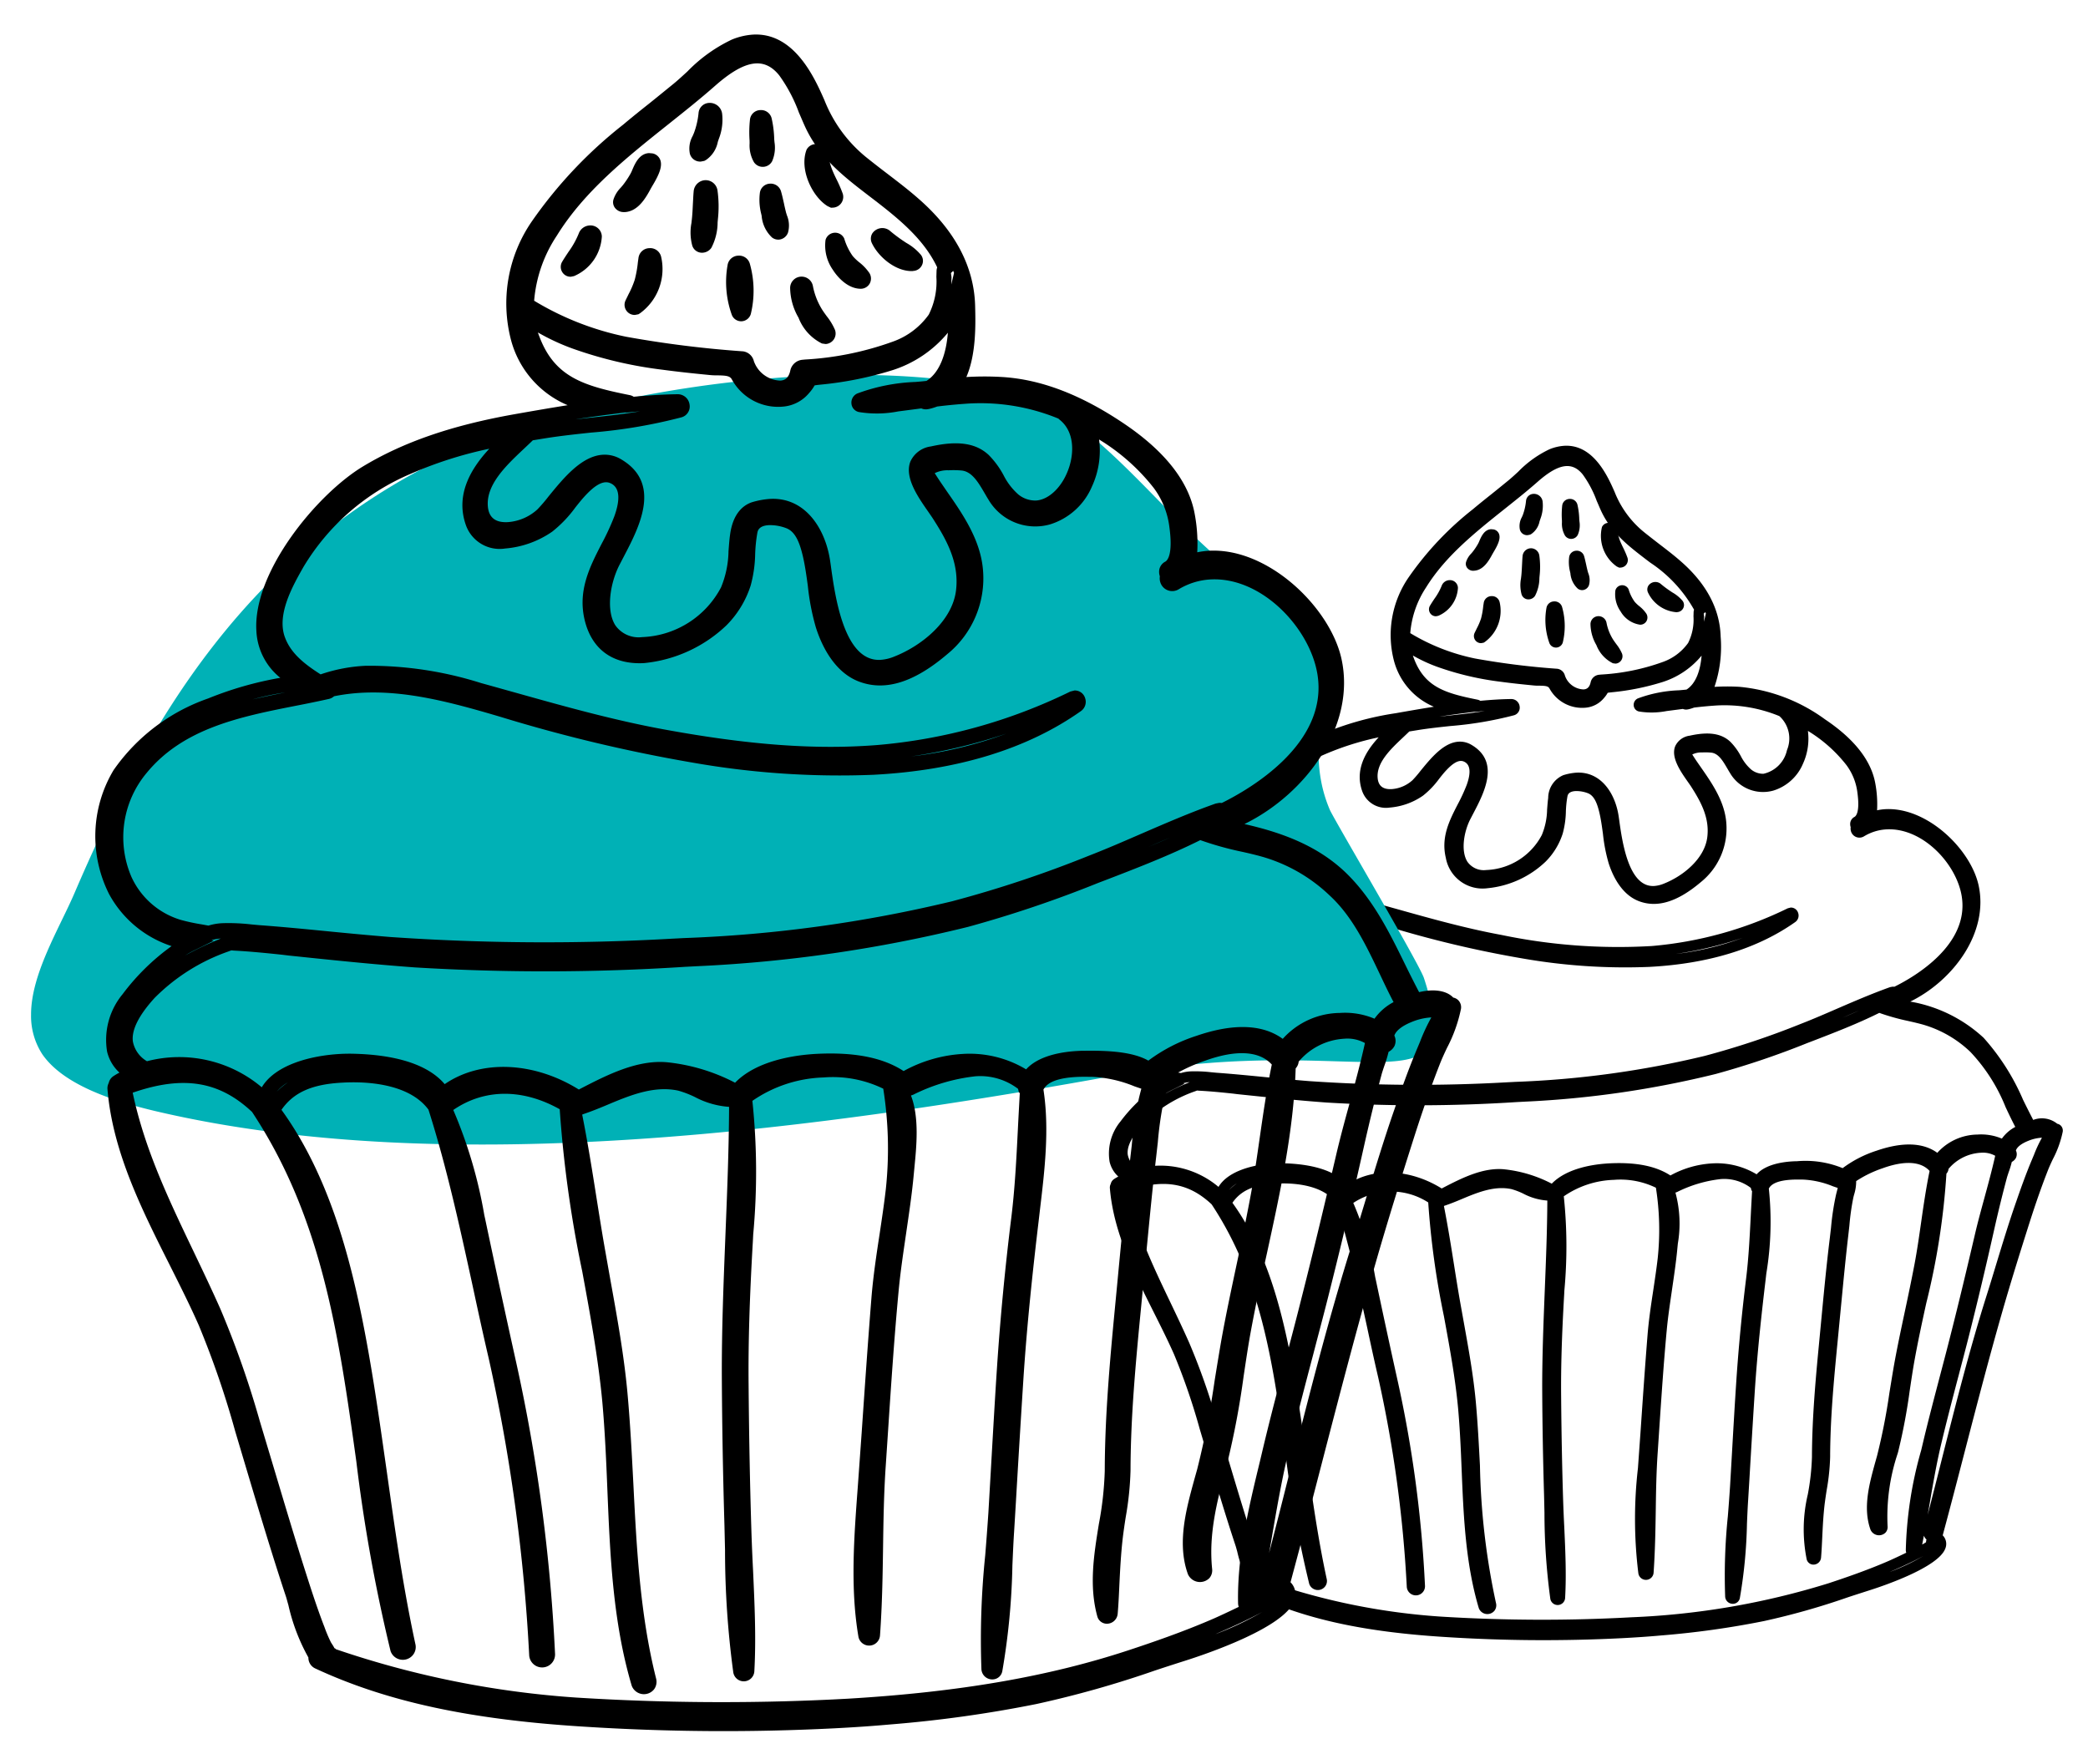 <?xml version="1.0" encoding="UTF-8"?> <svg xmlns="http://www.w3.org/2000/svg" width="221.449" height="187.046" viewBox="0 0 221.449 187.046"><g id="Group_1781" data-name="Group 1781" transform="translate(-1.907 0)" style="mix-blend-mode: overlay;isolation: isolate"><g id="Group_1739" data-name="Group 1739" transform="matrix(0.999, -0.052, 0.052, 0.999, 115.661, 49.992)"><g id="Group_1719" data-name="Group 1719" transform="translate(0 0)"><g id="Group_1718" data-name="Group 1718" transform="translate(0 0)"><g id="Group_1705" data-name="Group 1705"><path id="Path_3583" data-name="Path 3583" d="M51.73,126.561A163.446,163.446,0,0,1,33,125.46c-8.5-.975-14.594-2.64-19.766-5.378a.874.874,0,0,1-.465-.841,14.475,14.475,0,0,1-1.289-3.982c-.063-.268-.107-.492-.143-.617-.868-3.159-1.655-6.389-2.416-9.521L8.189,102.1A67.564,67.564,0,0,0,5.88,94.044c-.573-1.5-1.226-2.989-1.915-4.563C2.086,85.194.144,80.774,0,76.112a.839.839,0,0,1,.116-.465.824.824,0,0,1,.376-.492,4.589,4.589,0,0,1,.465-.242,3.083,3.083,0,0,1-.841-1.62A5.349,5.349,0,0,1,1.5,69.079a16.845,16.845,0,0,1,3.839-3.391A8.189,8.189,0,0,1,.878,61.571a9.6,9.6,0,0,1,.814-9.225,14.325,14.325,0,0,1,7.319-4.975,26.213,26.213,0,0,1,5.467-1.262,4.758,4.758,0,0,1-1.6-3.588c-.045-4.4,5.047-9.95,8.572-11.838a32.261,32.261,0,0,1,11.445-3.3c1.369-.17,2.711-.331,4.062-.474a7.314,7.314,0,0,1-3.973-5.091,10.787,10.787,0,0,1,2.031-8.769A33.435,33.435,0,0,1,42.182,6.21c.662-.5,1.333-.984,2.013-1.467.635-.456,1.271-.922,1.906-1.387.349-.259.707-.555,1.074-.859A11.429,11.429,0,0,1,50.62.286,5.01,5.01,0,0,1,52.222,0c3.087,0,4.42,3.49,5.056,5.163a10.393,10.393,0,0,0,3.007,4.519c.465.412.931.814,1.4,1.217.743.635,1.485,1.262,2.183,1.942,2.613,2.514,3.91,5.288,3.839,8.223a13.273,13.273,0,0,1-.931,5.288,22.4,22.4,0,0,1,2.649.134A18.238,18.238,0,0,1,78.3,30.4c2.98,2.228,4.644,4.59,4.966,7.015a12,12,0,0,1,.045,2.9,5.937,5.937,0,0,1,.895-.072c4.411,0,8.76,4.662,9.431,8.519.877,5.091-3.186,9.995-7.865,11.99a15.243,15.243,0,0,1,7.561,4.232,24.022,24.022,0,0,1,3.839,6.783c.313.734.635,1.467.966,2.192a2.584,2.584,0,0,1,2.523.537.716.716,0,0,1,.394.251.753.753,0,0,1,.143.617,11.036,11.036,0,0,1-1.2,2.863c-.224.412-.438.823-.626,1.244-.725,1.6-1.432,3.329-2.165,5.27-1.065,2.828-2.291,6.12-3.418,9.4-1.629,4.742-3.168,9.6-4.653,14.308-.94,2.98-1.879,5.95-2.845,8.912l-.027.081a1.112,1.112,0,0,1,.152.206,1.291,1.291,0,0,1,.054,1.2c-.832,1.942-6.666,3.6-8.429,4.053-.752.2-1.494.394-2.237.6a76.921,76.921,0,0,1-8.939,2.031,93.413,93.413,0,0,1-10.988.957C54.495,126.543,53.117,126.561,51.73,126.561Zm-36.875-7.83a70.069,70.069,0,0,0,17.735,4.537A173.077,173.077,0,0,0,51.739,124.4H52.83A81.37,81.37,0,0,0,73.9,121.89c1.772-.483,4.089-1.145,6.317-1.969.421-.152,1.262-.492,2.094-.841a.828.828,0,0,1-.036-.259,41.908,41.908,0,0,1,2.183-10.514l.251-.859c.689-2.353,1.441-4.689,2.183-7.024.438-1.369.877-2.738,1.3-4.116,1.119-3.6,2.156-7.141,3.114-10.451.367-1.28.787-2.559,1.208-3.83.483-1.467.984-2.989,1.4-4.483a2.7,2.7,0,0,0-1.521-.4,4.8,4.8,0,0,0-3.49,1.53.869.869,0,0,1-.251.492A76.585,76.585,0,0,1,85.8,92.782c-.519,1.888-1.047,3.839-1.5,5.745-.268,1.119-.492,2.246-.725,3.382a61.829,61.829,0,0,1-1.557,6.407l-.072.215a21.072,21.072,0,0,0-1.467,7.633.883.883,0,0,1-.242.662.984.984,0,0,1-1.584-.376c-.716-2.371.134-4.895.877-7.132l.224-.662A65.081,65.081,0,0,0,81.4,102.1c.206-.949.412-1.906.626-2.854.447-1.924.957-3.821,1.467-5.727.438-1.629.868-3.257,1.271-4.9.358-1.459.653-2.971.94-4.429.349-1.781.716-3.615,1.181-5.4-.877-1.083-2.631-1.253-4.957-.546a12.365,12.365,0,0,0-2.291.895c-.2.107-.394.206-.582.322a4.693,4.693,0,0,1-.3,1.432c-.045.143-.089.277-.116.394a25.582,25.582,0,0,0-.546,2.837l-.17,1.029c-.447,2.622-.832,5.261-1.226,7.892L76.212,96.3c-.653,4.34-1.217,8.25-1.432,12.205a23.384,23.384,0,0,1-.537,3.445q-.161.752-.3,1.5c-.2,1.154-.322,2.335-.438,3.49-.072.725-.143,1.459-.242,2.183a.811.811,0,0,1-.805.707.737.737,0,0,1-.725-.591,16.06,16.06,0,0,1,.474-6.872,25.173,25.173,0,0,0,.644-3.919c.2-3.6.653-7.114,1.271-11.283l.385-2.595c.447-3.024.9-6.147,1.441-9.208.063-.367.125-.743.188-1.118a27.805,27.805,0,0,1,.716-3.472c.072-.233.143-.465.215-.689-.17-.072-.34-.134-.51-.206a9.493,9.493,0,0,0-3.087-.868c-.331-.018-.752-.054-1.19-.054-1.36,0-2.2.268-2.514.814a33.433,33.433,0,0,1-.734,8.984l-.125.743c-.6,3.481-1.271,7.6-1.754,11.731q-.537,4.617-1.047,9.234l-.242,2.139c-.1.832-.179,1.682-.259,2.523a51.943,51.943,0,0,1-1.163,7.838.748.748,0,0,1-.734.573.808.808,0,0,1-.814-.8,61.545,61.545,0,0,1,.725-8.483q.215-1.6.4-3.168l.367-3.329c.277-2.523.555-5.082.85-7.561.412-3.508.975-7.337,1.637-11.069.367-2.094.591-4.232.823-6.505.089-.886.188-1.79.286-2.72h-.063l-.054-.3a4.658,4.658,0,0,0-3.141-1.1,13.763,13.763,0,0,0-4.707,1.136l-.161.045h0a12.546,12.546,0,0,1-.027,5.414l-.072.474c-.215,1.485-.519,2.962-.805,4.4-.277,1.4-.573,2.828-.778,4.25-.492,3.356-.9,6.792-1.3,10.12l-.331,2.783c-.251,2.049-.394,4.152-.528,6.192-.143,2.121-.3,4.322-.564,6.469a.813.813,0,0,1-1.62-.009,47.021,47.021,0,0,1,.537-11.131l.5-4.036c.4-3.32.805-6.648,1.244-9.959.215-1.62.546-3.239.868-4.8.224-1.1.447-2.192.635-3.3a28.609,28.609,0,0,0,.2-7.49,8.6,8.6,0,0,0-4.4-1.065,9.865,9.865,0,0,0-5.4,1.467,50.706,50.706,0,0,1-.456,9.959l-.045.438c-.474,4.3-.752,7.642-.886,10.836-.17,3.892-.286,7.472-.358,10.935-.018.948-.027,1.906-.027,2.863-.018,2.461-.027,5-.3,7.49a.791.791,0,0,1-1.575,0,67.766,67.766,0,0,1-.143-9.136l.054-1.879c.089-3.919.215-7.507.376-10.961.17-3.6.51-7.23.832-10.747.286-3.1.582-6.282.761-9.44a6.4,6.4,0,0,1-2.514-.868,7.565,7.565,0,0,0-1.208-.537c-1.682-.456-3.4.081-5.163.716-.662.242-1.351.483-2.058.68a.046.046,0,0,1-.036.018c.3,2.085.528,4.2.743,6.246.134,1.271.268,2.541.421,3.8.1.8.2,1.584.3,2.38.349,2.756.716,5.61.832,8.438.089,2.273.089,4.581.089,6.818a75.249,75.249,0,0,0,.94,14.639.946.946,0,0,1-.2.8.972.972,0,0,1-1.646-.349c-1.163-4.814-1.11-9.843-1.056-14.693.027-2.165.045-4.4-.036-6.577-.134-3.275-.573-6.613-.993-9.834A88.464,88.464,0,0,1,33.628,79.36,7.257,7.257,0,0,0,25.691,79,34.613,34.613,0,0,1,27.6,86.957l.054.322q.832,5.3,1.718,10.586a128.887,128.887,0,0,1,1.8,22.093.967.967,0,0,1-1.933,0,133.291,133.291,0,0,0-1.861-22.281c-.322-1.8-.617-3.6-.9-5.387-.725-4.411-1.467-8.975-2.622-13.4l-.018-.036c-1.271-1.888-4.125-2.264-5.709-2.318-.206-.009-.4-.009-.6-.009-2.255,0-3.669.537-4.635,1.79,3.579,5.521,4.823,12.509,5.575,18.639.358,2.926.617,5.906.877,8.787.376,4.25.761,8.635,1.459,12.921a.952.952,0,0,1-.224.8.969.969,0,0,1-1.655-.376A122.043,122.043,0,0,1,17.1,104.817c-.814-9.386-1.584-18.245-6.416-26.45-2.282-2.38-4.921-3.024-8.823-1.9.671,4.259,2.273,8.107,3.964,12.169.591,1.423,1.181,2.845,1.736,4.3a71.021,71.021,0,0,1,2.505,8.51l.814,3.338c.617,2.532,1.226,5.056,1.879,7.579.4,1.539.8,3.042,1.262,4.483l.063.188a10.6,10.6,0,0,0,.421,1.163c.027.054.063.107.089.161a2.237,2.237,0,0,1,.152.3C14.792,118.651,14.828,118.7,14.855,118.732Zm69.213.805c-1.271.617-2.962,1.253-3.445,1.423a2.526,2.526,0,0,1-.277.1A22.74,22.74,0,0,0,84.068,119.537Zm.206-2.165c-.081.313-.152.626-.233.931.17-.081.313-.161.421-.224a1.023,1.023,0,0,1,.063-.286l-.027-.027A.907.907,0,0,1,84.274,117.371ZM95.638,78.286a9.7,9.7,0,0,1-.367,1.02c-.081.2-.152.385-.215.555-.537,1.655-1.074,3.418-1.629,5.4C92.273,89.4,91.208,93,90.2,96.272c-.438,1.432-.9,2.854-1.351,4.277-.778,2.425-1.575,4.939-2.3,7.418-.573,1.978-1.038,4.027-1.485,6.013-.089.4-.179.805-.277,1.208q.926-2.939,1.825-5.879c1.736-5.61,3.526-11.418,5.619-17.01.421-1.118.823-2.237,1.226-3.356.761-2.094,1.539-4.25,2.4-6.353.555-1.369,1.208-2.953,1.951-4.483l.215-.447a14.146,14.146,0,0,1,.94-1.772h-.009a4.421,4.421,0,0,0-1.36.224c-.814.268-1.3.6-1.459.984a.919.919,0,0,1-.027.77A1.015,1.015,0,0,1,95.638,78.286ZM63.89,76.792a8.2,8.2,0,0,1,4.662,1.4c1.011-1.011,2.845-1.172,3.928-1.172.143,0,.277,0,.4.009a10.359,10.359,0,0,1,4.814.984,12.28,12.28,0,0,1,3.7-1.664c2.783-.8,4.966-.608,6.407.564A5.81,5.81,0,0,1,92.157,75.2a5.646,5.646,0,0,1,2.559.564A4.077,4.077,0,0,1,96.2,74.6c-.322-.7-.617-1.414-.913-2.139a18.5,18.5,0,0,0-3.427-6.049,12.114,12.114,0,0,0-4.939-3.177c-.483-.161-.975-.3-1.467-.438a24.047,24.047,0,0,1-3.024-1.02c-2.371,1.029-4.859,1.843-7.275,2.631l-.5.161a88.585,88.585,0,0,1-9.879,2.774,104.007,104.007,0,0,1-20.33,1.879h-.922a161.614,161.614,0,0,1-20.115-1c-3.141-.394-6.317-.895-9.386-1.378l-.456-.081c-1.181-.188-2.407-.376-3.615-.5l-.179-.027-.224.072A14.507,14.507,0,0,0,3.858,69.49c-1.244,1.235-1.843,2.291-1.781,3.15a2.166,2.166,0,0,0,.975,1.53,9.551,9.551,0,0,1,8.456,2.389c1.065-1.593,3.7-2.183,6.022-2.183.242,0,.465.009.662.018,2.425.152,5.512.734,6.962,2.64,2.819-1.727,6.756-1.324,9.977.922l.179-.081c1.978-.895,4.286-1.924,6.5-1.611a14.094,14.094,0,0,1,5,1.79c1.709-1.584,4.59-1.834,6.219-1.834,2.819.009,4.9.537,6.389,1.62A10.4,10.4,0,0,1,63.89,76.792ZM13.468,76.3a3.045,3.045,0,0,0-.859.644A4.894,4.894,0,0,1,13.468,76.3ZM9.262,64.175a14.822,14.822,0,0,1,2.112.206l.555.081c1.718.215,3.436.474,5.154.734,1.53.233,3.06.456,4.6.662a167.615,167.615,0,0,0,20.867,1.217h.984a100.96,100.96,0,0,0,20.142-1.7,86.776,86.776,0,0,0,10.371-2.863c1.333-.438,2.649-.931,3.964-1.423,1.852-.689,3.776-1.4,5.7-1.978l.259-.036a1.608,1.608,0,0,1,.2.018c2.183-.94,8.17-4.009,7.633-9.181-.358-3.481-3.758-7.525-7.6-7.525A5.122,5.122,0,0,0,81.786,43a.929.929,0,0,1-1.271-.385.982.982,0,0,1-.089-.653,1.02,1.02,0,0,1-.018-.492.852.852,0,0,1,.483-.582c.143-.072.608-.456.438-2.523a6.124,6.124,0,0,0-1.02-3.015,15.188,15.188,0,0,0-3.883-3.821A6.391,6.391,0,0,1,75.711,35a5,5,0,0,1-3.275,2.658,4.051,4.051,0,0,1-4.5-2.121c-.089-.152-.17-.322-.26-.492-.412-.8-.841-1.62-1.593-1.745a6.415,6.415,0,0,0-.984-.072,2.113,2.113,0,0,0-1.047.161c.161.286.358.626.537.913l.3.483c1.092,1.754,2.326,3.74,2.389,6a7.294,7.294,0,0,1-3,6.147c-2.577,1.969-4.742,2.514-6.622,1.718-1.915-.805-2.738-2.989-3.06-4.223a17.578,17.578,0,0,1-.438-3.132c-.063-.743-.125-1.512-.259-2.255-.17-.913-.421-1.808-1.1-2.121a3.385,3.385,0,0,0-1.306-.3c-.752,0-.85.376-.886.51a11.3,11.3,0,0,0-.251,1.6,9.567,9.567,0,0,1-.456,2.318,7.393,7.393,0,0,1-1.96,2.872,10.359,10.359,0,0,1-6.3,2.5,3.955,3.955,0,0,1-4.25-3.445c-.412-2.219.591-3.946,1.566-5.619A18.35,18.35,0,0,0,40,35.372c.394-.931.68-2.121-.215-2.514-.591-.259-1.324.34-1.8.787-.3.277-.573.591-.859.913a9.15,9.15,0,0,1-1.816,1.709,7.194,7.194,0,0,1-3.579,1.074,2.671,2.671,0,0,1-2.81-1.834c-.716-2.309.528-4.215,2.022-5.664a29.985,29.985,0,0,0-5.986,1.575,17.089,17.089,0,0,0-8.331,6.532c-.877,1.378-2.2,3.454-1.637,5.19a6,6,0,0,0,2.505,2.872,12.106,12.106,0,0,1,3.4-.465,27.626,27.626,0,0,1,8.527,1.736c.868.286,1.727.582,2.586.868,3.526,1.19,7.167,2.416,10.854,3.293a60.715,60.715,0,0,0,15.856,2A40.569,40.569,0,0,0,73.312,50.2l.313-.063a.8.8,0,0,1,.761.6.844.844,0,0,1-.349.957c-4.134,2.613-9.431,3.946-15.722,3.946a63.161,63.161,0,0,1-13.324-1.584,115.611,115.611,0,0,1-14.245-4.179c-3.624-1.28-6.89-2.335-10.254-2.335a14.347,14.347,0,0,0-2.076.152.848.848,0,0,1-.385.179c-.8.134-1.62.259-2.452.376-4.179.6-8.5,1.226-11.418,4.42a7.479,7.479,0,0,0-1.548,7.7,5.9,5.9,0,0,0,3.526,3.4,14.65,14.65,0,0,0,1.53.412l.492.116A4.183,4.183,0,0,1,9.262,64.175ZM8.332,65.4l.17.045L6.981,66.1c-.224.1-.447.206-.671.331a24.905,24.905,0,0,1,2.72-1.118A2.645,2.645,0,0,0,8.332,65.4Zm71.915-3.955c-.582.206-1.154.421-1.718.635C79.1,61.876,79.674,61.661,80.247,61.446ZM68.382,53.08a39.857,39.857,0,0,1-7.167,1.333A30.621,30.621,0,0,0,68.382,53.08Zm-53.59-5.861a20.683,20.683,0,0,0-2.47.394C13.146,47.46,13.969,47.335,14.792,47.219ZM51.685,34.674c2.649,0,4.036,2.479,4.241,4.939l.018.188c.2,2.371.608,7.3,3.338,7.3a3.252,3.252,0,0,0,1.065-.2c2.121-.716,4.447-2.443,4.841-4.68.367-2.076-.528-3.857-1.476-5.512q-.121-.2-.3-.483c-.7-1.119-1.646-2.64-1.127-3.794a1.955,1.955,0,0,1,1.593-1.047c2.067-.349,3.373-.054,4.259.85a6.534,6.534,0,0,1,1.047,1.593,4.8,4.8,0,0,0,1.02,1.476,2.01,2.01,0,0,0,1.28.519,3.278,3.278,0,0,0,2.622-2.38,3.2,3.2,0,0,0-.537-3.552l-.089-.089a15.292,15.292,0,0,0-6.7-1.467l-.456.009c-.608.018-1.217.045-1.825.089a4.445,4.445,0,0,1-.617.152l-.17.018a.884.884,0,0,1-.4-.089l-1.736.134a8.294,8.294,0,0,1-2.935-.107.706.706,0,0,1-.519-.662.745.745,0,0,1,.474-.725,13.929,13.929,0,0,1,4.393-.635c.277-.009.546-.018.814-.036,1.056-.6,1.584-2.013,1.781-3.508A8.829,8.829,0,0,1,61.3,25.556a26.369,26.369,0,0,1-5.378.8c-.152.009-.367.018-.483.036a3.039,3.039,0,0,1-.438.546,2.832,2.832,0,0,1-1.843.9A3.943,3.943,0,0,1,49.3,25.618c-.125-.268-.412-.313-1.074-.358A4.813,4.813,0,0,1,47.6,25.2c-1.136-.17-2.282-.349-3.409-.564a31.211,31.211,0,0,1-6.675-1.942,16.382,16.382,0,0,1-2.5-1.324c.027.1.054.2.089.3.984,3.114,3.123,3.866,6.523,4.734a.8.8,0,0,1,.277.134c1.1-.045,2.2-.063,3.284-.018a.888.888,0,0,1,.85.814.838.838,0,0,1-.653.922,38.835,38.835,0,0,1-6.809.787c-1.136.063-2.264.125-3.373.242l-.984.107c-.215.188-.447.385-.689.591-1.414,1.2-3.007,2.559-2.917,4.215.045.8.519,1.2,1.414,1.2a3.657,3.657,0,0,0,2.264-.832,11.94,11.94,0,0,0,.895-.94c1.163-1.28,2.6-2.881,4.215-2.881a2.366,2.366,0,0,1,1.315.4c2.989,1.96,1.083,5.154-.17,7.275l-.358.608c-.752,1.3-1.19,3.311-.537,4.474a2.123,2.123,0,0,0,1.951.984h.152a6.945,6.945,0,0,0,5.924-3.4,7.361,7.361,0,0,0,.7-2.667c.054-.394.1-.805.179-1.217a2.635,2.635,0,0,1,1.727-2.335A6.128,6.128,0,0,1,51.685,34.674ZM41.243,27.667l-1.53.116c-.743.063-1.485.125-2.228.206.349-.018.7-.045,1.047-.063,1.253-.072,2.532-.143,3.794-.286l-.635.027-.447.018Zm-6.38-8.68a21.631,21.631,0,0,0,6.72,3.042,80.574,80.574,0,0,0,8.644,1.539.962.962,0,0,1,.778.77A2.169,2.169,0,0,0,52.893,25.9c.259,0,.626-.072.8-.725a1.017,1.017,0,0,1,.94-.743l.188-.009a22.967,22.967,0,0,0,6.568-.975,5.6,5.6,0,0,0,2.837-1.888,5.484,5.484,0,0,0,.716-2.783l.036-.447a.848.848,0,0,1,.063-.259,14.5,14.5,0,0,0-4.367-5.217l-.358-.3c-1.87-1.593-3.633-3.087-4.59-5.5-.134-.34-.259-.7-.394-1.047A11.427,11.427,0,0,0,54,3.141c-1.065-1.476-2.541-1.271-4.787.5-1.181.94-2.452,1.843-3.678,2.72-3.2,2.291-6.514,4.653-8.733,7.856A10.264,10.264,0,0,0,34.863,18.988Zm31.354-.6-.179.152.027.313c-.018.188-.027.367-.045.546l.251-.859C66.252,18.5,66.235,18.442,66.217,18.388Z"></path></g><g id="Group_1706" data-name="Group 1706" transform="translate(47.011 4.921)"><path id="Path_3584" data-name="Path 3584" d="M.817,4.34A.79.79,0,0,1,.03,3.713,1.914,1.914,0,0,1,.3,2.416c.045-.081.081-.161.125-.251A5.89,5.89,0,0,0,.835.716.822.822,0,0,1,1.658,0a.927.927,0,0,1,.931.841,3.934,3.934,0,0,1-.34,1.87l-.089.224A2.121,2.121,0,0,1,1.193,4.25L1.077,4.3Z" transform="translate(0 0)"></path></g><g id="Group_1707" data-name="Group 1707" transform="translate(51.525 5.655)"><path id="Path_3585" data-name="Path 3585" d="M.938,4.241a.788.788,0,0,1-.68-.385A2.512,2.512,0,0,1,.008,2.443l.009-.206A8.832,8.832,0,0,1,.133.635.8.8,0,0,1,.938,0a.809.809,0,0,1,.805.635,7.9,7.9,0,0,1,.116,1.6l.009.215a2.548,2.548,0,0,1-.251,1.4A.788.788,0,0,1,.938,4.241Z" transform="translate(0 0)"></path></g><g id="Group_1708" data-name="Group 1708" transform="translate(55.54 8.4)"><path id="Path_3586" data-name="Path 3586" d="M1.988,4.807H1.809l-.251-.134A3.972,3.972,0,0,1,.208.4.78.78,0,0,1,1.55.369,4.836,4.836,0,0,1,1.9,1.443a4.714,4.714,0,0,0,.17.608q.121.336.268.671a9.88,9.88,0,0,1,.4,1.083.8.8,0,0,1-.752,1Z" transform="translate(0 0)"></path></g><g id="Group_1709" data-name="Group 1709" transform="translate(41.125 8.429)"><path id="Path_3587" data-name="Path 3587" d="M.833,4.3h0L.708,4.3a.807.807,0,0,1-.591-.349.7.7,0,0,1-.072-.635A2.258,2.258,0,0,1,.627,2.47L.788,2.3a6.62,6.62,0,0,0,.644-.868c.036-.063.081-.143.125-.242C1.791.716,2.149,0,2.873,0l.259.036A.775.775,0,0,1,3.67.51c.188.5-.134,1.145-.68,1.951l-.116.179C2.462,3.32,1.835,4.3.833,4.3Z" transform="translate(0 0)"></path></g><g id="Group_1710" data-name="Group 1710" transform="translate(46.776 10.666)"><path id="Path_3588" data-name="Path 3588" d="M.829,5.4h0a.758.758,0,0,1-.743-.573A3.787,3.787,0,0,1,.113,3.141l.054-.322c.054-.358.089-.707.125-1.065C.328,1.441.354,1.119.4.805A.907.907,0,0,1,1.294,0,.894.894,0,0,1,2.18.823,8.707,8.707,0,0,1,2.1,2.944l-.036.251A4.143,4.143,0,0,1,1.5,5.065.848.848,0,0,1,.829,5.4Z" transform="translate(0 0)"></path></g><g id="Group_1711" data-name="Group 1711" transform="translate(52.038 11.176)"><path id="Path_3589" data-name="Path 3589" d="M1.3,4.206h0A.775.775,0,0,1,.81,4.027a2.474,2.474,0,0,1-.7-1.664L.085,2.21A4.216,4.216,0,0,1,.067.635.789.789,0,0,1,.855,0a.8.8,0,0,1,.8.617c.072.3.116.591.17.895.036.242.081.483.125.716L2,2.434a1.975,1.975,0,0,1,.009,1.289A.788.788,0,0,1,1.3,4.206Z" transform="translate(0 0)"></path></g><g id="Group_1712" data-name="Group 1712" transform="translate(56.761 15.085)"><path id="Path_3590" data-name="Path 3590" d="M2.539,4.278H2.494a2.843,2.843,0,0,1-2-1.512A3.157,3.157,0,0,1,.06.493a.748.748,0,0,1,1.4-.027,4.382,4.382,0,0,0,.573,1.351,3.7,3.7,0,0,0,.447.474,3.593,3.593,0,0,1,.725.85.781.781,0,0,1-.018.778A.763.763,0,0,1,2.539,4.278Z" transform="translate(0 0)"></path></g><g id="Group_1713" data-name="Group 1713" transform="translate(60.201 14.92)"><path id="Path_3591" data-name="Path 3591" d="M3.018,3.325A3.65,3.65,0,0,1,.066,1.1.763.763,0,0,1,.128.364.9.9,0,0,1,1.417.2a11.587,11.587,0,0,0,1.083.9l.134.1a3.955,3.955,0,0,1,1.038.948.732.732,0,0,1,.045.752.757.757,0,0,1-.662.412H3.018Z" transform="translate(0 0)"></path></g><g id="Group_1714" data-name="Group 1714" transform="translate(36.975 13.592)"><path id="Path_3592" data-name="Path 3592" d="M.724,3.749a.718.718,0,0,1-.635-.385.74.74,0,0,1,.018-.734c.17-.259.349-.5.537-.752A6.475,6.475,0,0,0,1.467.573.917.917,0,0,1,2.326,0a.845.845,0,0,1,.859.868A3.419,3.419,0,0,1,.957,3.713Z" transform="translate(0 0)"></path></g><g id="Group_1715" data-name="Group 1715" transform="translate(41.584 15.516)"><path id="Path_3593" data-name="Path 3593" d="M.742,4.921a.748.748,0,0,1-.635-.367.757.757,0,0,1-.018-.743c.081-.152.17-.3.251-.456A6.76,6.76,0,0,0,.858,2.3a8.441,8.441,0,0,0,.3-1.306L1.225.671A.836.836,0,0,1,2.075,0a.834.834,0,0,1,.841.7,4.087,4.087,0,0,1-1.79,4.116L1,4.886Z" transform="translate(0 0)"></path></g><g id="Group_1716" data-name="Group 1716" transform="translate(49.235 16.42)"><path id="Path_3594" data-name="Path 3594" d="M1.018,4.9a.751.751,0,0,1-.707-.492A7.258,7.258,0,0,1,.186.653.831.831,0,0,1,1.018,0,.831.831,0,0,1,1.85.653,7.406,7.406,0,0,1,1.725,4.4.759.759,0,0,1,1.018,4.9Z" transform="translate(0 0)"></path></g><g id="Group_1717" data-name="Group 1717" transform="translate(53.98 18.227)"><path id="Path_3595" data-name="Path 3595" d="M2.448,5.118h0L2.17,5.065A3.569,3.569,0,0,1,.524,3.051,4.53,4.53,0,0,1,.014.787.85.85,0,0,1,.864,0a.863.863,0,0,1,.859.778A5.168,5.168,0,0,0,2.34,2.586c.089.152.188.3.286.456A4.513,4.513,0,0,1,3.19,4.089a.787.787,0,0,1-.743,1.029Z" transform="translate(0 0)"></path></g></g></g></g><g id="Group_1738" data-name="Group 1738" transform="matrix(0.999, -0.052, 0.052, 0.999, 0, 7.926)"><path id="Path_3582" data-name="Path 3582" d="M.012,63.345c.216-4.3,3.464-8.971,5.268-12.633C13.615,33.8,25.3,14.583,49.516,5.587,64.093.156,90.492-2.3,107.27,2.764,118.13,6.058,125.813,23.453,136.1,26.759c5.737,7.717-.521,13.608,2.546,22.038.372,1.024,8.631,16.792,9.047,18.36,4.013,14.918-6.659,5.29-32.036,8.452C83.5,79.738,43.743,83.253,12.712,74.257c-4.8-1.4-9.706-3.392-11.727-6.661A7.44,7.44,0,0,1,.012,63.345Z" transform="translate(0 36.442)" fill="#00b1b6"></path><g id="Group_1719-2" data-name="Group 1719" transform="translate(7.693 0)"><g id="Group_1718-2" data-name="Group 1718" transform="translate(0 0)"><g id="Group_1705-2" data-name="Group 1705" transform="translate(0)"><path id="Path_3583-2" data-name="Path 3583" d="M73.478,179.769a232.164,232.164,0,0,1-26.6-1.563c-12.074-1.385-20.73-3.749-28.076-7.639a1.241,1.241,0,0,1-.661-1.195,20.561,20.561,0,0,1-1.83-5.656c-.089-.381-.153-.7-.2-.877-1.233-4.487-2.351-9.075-3.432-13.523l-1.042-4.3a95.972,95.972,0,0,0-3.279-11.439c-.813-2.135-1.741-4.245-2.72-6.482C2.963,121.011.2,114.732,0,108.11a1.192,1.192,0,0,1,.165-.661,1.17,1.17,0,0,1,.534-.7,6.509,6.509,0,0,1,.661-.343,4.379,4.379,0,0,1-1.195-2.3A7.6,7.6,0,0,1,2.124,98.12,23.926,23.926,0,0,1,7.577,93.3a11.632,11.632,0,0,1-6.33-5.847A13.632,13.632,0,0,1,2.4,74.353a20.347,20.347,0,0,1,10.4-7.067,37.234,37.234,0,0,1,7.766-1.792,6.759,6.759,0,0,1-2.275-5.1c-.064-6.253,7.168-14.133,12.176-16.815,4.4-2.351,9.571-3.851,16.256-4.69,1.945-.242,3.851-.47,5.77-.674a10.389,10.389,0,0,1-5.643-7.232,15.321,15.321,0,0,1,2.885-12.456,47.492,47.492,0,0,1,10.181-9.71c.941-.712,1.894-1.4,2.86-2.084.9-.648,1.8-1.309,2.707-1.97.5-.369,1-.788,1.525-1.22A16.234,16.234,0,0,1,71.9.407,7.116,7.116,0,0,1,74.177,0c4.385,0,6.279,4.957,7.181,7.334a14.763,14.763,0,0,0,4.271,6.418c.661.585,1.322,1.157,2,1.729,1.055.9,2.11,1.792,3.1,2.758,3.711,3.571,5.554,7.512,5.453,11.68-.051,1.881-.127,5.1-1.322,7.512a31.812,31.812,0,0,1,3.762.191c4.093.458,8.223,2.275,12.6,5.554,4.232,3.165,6.6,6.52,7.054,9.965a17.048,17.048,0,0,1,.064,4.118,8.433,8.433,0,0,1,1.271-.1c6.266,0,12.443,6.622,13.4,12.1,1.246,7.232-4.525,14.2-11.172,17.031,3.826,1.08,7.791,2.694,10.74,6.012,2.542,2.86,4.029,6.3,5.453,9.634.445,1.042.9,2.084,1.373,3.114,1.957-.356,3.1.178,3.584.763a1.016,1.016,0,0,1,.559.356,1.07,1.07,0,0,1,.2.877,15.675,15.675,0,0,1-1.7,4.067c-.318.585-.623,1.169-.89,1.767-1.03,2.275-2.034,4.728-3.076,7.486-1.512,4.016-3.254,8.694-4.855,13.358-2.313,6.736-4.5,13.638-6.609,20.323-1.335,4.232-2.669,8.452-4.042,12.659l-.038.114a1.579,1.579,0,0,1,.216.292,1.834,1.834,0,0,1,.076,1.7c-1.182,2.758-9.469,5.109-11.973,5.758-1.068.28-2.123.559-3.177.852a109.244,109.244,0,0,1-12.7,2.885,132.678,132.678,0,0,1-15.608,1.36C77.4,179.743,75.448,179.769,73.478,179.769ZM21.1,168.648a99.526,99.526,0,0,0,25.191,6.444,245.832,245.832,0,0,0,27.2,1.614h1.551c11.833-.089,21.34-1.233,29.932-3.571,2.517-.686,5.808-1.627,8.973-2.8.6-.216,1.792-.7,2.974-1.195a1.176,1.176,0,0,1-.051-.369c.153-5.046,1.652-10.079,3.1-14.934l.356-1.22c.979-3.343,2.046-6.66,3.1-9.977.623-1.945,1.246-3.889,1.843-5.847,1.589-5.109,3.063-10.143,4.423-14.845.521-1.818,1.118-3.635,1.716-5.44.686-2.084,1.4-4.245,1.983-6.368a3.842,3.842,0,0,0-2.161-.572,6.814,6.814,0,0,0-4.957,2.173,1.235,1.235,0,0,1-.356.7c-.547,6.558-2.326,13.053-4.042,19.344-.737,2.682-1.487,5.453-2.135,8.16-.381,1.589-.7,3.19-1.03,4.8a87.832,87.832,0,0,1-2.212,9.1l-.1.305c-1.169,3.622-2.275,7.041-2.084,10.842a1.254,1.254,0,0,1-.343.941,1.4,1.4,0,0,1-2.25-.534c-1.017-3.368.191-6.952,1.246-10.13l.318-.941a92.446,92.446,0,0,0,2.339-9.316c.292-1.347.585-2.707.89-4.054.635-2.733,1.36-5.427,2.084-8.134.623-2.313,1.233-4.626,1.8-6.965.508-2.072.928-4.22,1.335-6.291.5-2.529,1.017-5.135,1.678-7.664-1.246-1.538-3.737-1.779-7.041-.775a17.567,17.567,0,0,0-3.254,1.271c-.28.153-.559.292-.826.458a6.666,6.666,0,0,1-.432,2.034c-.064.2-.127.394-.165.559a36.33,36.33,0,0,0-.775,4.029l-.242,1.462c-.635,3.724-1.182,7.473-1.741,11.21l-.686,4.626c-.928,6.164-1.729,11.718-2.034,17.336a33.218,33.218,0,0,1-.763,4.893q-.229,1.068-.419,2.135c-.28,1.64-.458,3.317-.623,4.957-.1,1.029-.2,2.072-.343,3.1a1.153,1.153,0,0,1-1.144,1,1.047,1.047,0,0,1-1.029-.839c-.724-3.292-.013-6.584.674-9.761a35.758,35.758,0,0,0,.915-5.567c.28-5.109.928-10.1,1.8-16.027l.547-3.686c.635-4.3,1.284-8.732,2.046-13.078.089-.521.178-1.055.267-1.589a39.49,39.49,0,0,1,1.017-4.931c.1-.33.2-.661.305-.979-.241-.1-.483-.191-.724-.292a13.484,13.484,0,0,0-4.385-1.233c-.47-.025-1.068-.076-1.69-.076-1.932,0-3.127.381-3.571,1.157.432,4.232-.318,8.566-1.042,12.761l-.178,1.055c-.852,4.944-1.8,10.791-2.491,16.663q-.763,6.558-1.487,13.117l-.343,3.038c-.14,1.182-.254,2.389-.369,3.584a73.782,73.782,0,0,1-1.652,11.134,1.062,1.062,0,0,1-1.042.813,1.147,1.147,0,0,1-1.157-1.131,87.416,87.416,0,0,1,1.029-12.049q.305-2.269.572-4.5l.521-4.728c.394-3.584.788-7.219,1.207-10.74C93.254,137.343,94.055,131.9,95,126.6c.521-2.974.839-6.012,1.169-9.24.127-1.258.267-2.542.407-3.864h-.089l-.076-.419a6.616,6.616,0,0,0-4.461-1.563,19.549,19.549,0,0,0-6.685,1.614l-.229.064h0c.775,2.389.305,5.414-.038,7.689l-.1.674c-.305,2.11-.737,4.207-1.144,6.253-.394,1.983-.813,4.016-1.106,6.037-.7,4.766-1.284,9.647-1.843,14.375l-.47,3.953c-.356,2.911-.559,5.9-.75,8.8-.2,3.012-.419,6.139-.8,9.189a1.155,1.155,0,0,1-2.3-.013c-.6-5.186.1-10.587.763-15.811l.712-5.732c.572-4.715,1.144-9.443,1.767-14.146.305-2.3.775-4.6,1.233-6.813.318-1.563.635-3.114.9-4.69a40.638,40.638,0,0,0,.28-10.638A12.208,12.208,0,0,0,75.88,110.8a14.013,14.013,0,0,0-7.664,2.084,72.024,72.024,0,0,1-.648,14.146l-.064.623c-.674,6.1-1.068,10.854-1.258,15.392-.241,5.529-.407,10.613-.508,15.532-.025,1.347-.038,2.707-.038,4.067-.025,3.5-.038,7.1-.419,10.638a1.124,1.124,0,0,1-2.237,0,96.253,96.253,0,0,1-.2-12.977l.076-2.669c.127-5.567.305-10.664.534-15.57.241-5.109.724-10.27,1.182-15.265.407-4.4.826-8.922,1.08-13.409a9.086,9.086,0,0,1-3.571-1.233,10.746,10.746,0,0,0-1.716-.763c-2.389-.648-4.83.114-7.334,1.017-.941.343-1.919.686-2.923.966a.066.066,0,0,1-.051.025c.432,2.961.75,5.961,1.055,8.872.191,1.8.381,3.61.6,5.4.14,1.131.28,2.25.419,3.381.5,3.915,1.017,7.969,1.182,11.985.127,3.228.127,6.507.127,9.685-.013,6.851-.013,13.943,1.335,20.793a1.343,1.343,0,0,1-.28,1.131,1.381,1.381,0,0,1-2.339-.5c-1.652-6.838-1.576-13.981-1.5-20.87.038-3.076.064-6.253-.051-9.342-.191-4.652-.813-9.393-1.411-13.968a125.653,125.653,0,0,1-1.487-17.26c-3.8-2.4-7.855-2.606-11.274-.508a49.164,49.164,0,0,1,2.707,11.3l.076.458q1.182,7.531,2.44,15.036a183.072,183.072,0,0,1,2.555,31.381,1.373,1.373,0,0,1-2.745,0,189.328,189.328,0,0,0-2.644-31.648c-.458-2.555-.877-5.109-1.284-7.651-1.03-6.266-2.084-12.748-3.724-19.027l-.025-.051c-1.8-2.682-5.859-3.216-8.109-3.292-.292-.013-.572-.013-.852-.013-3.2,0-5.211.763-6.584,2.542,5.084,7.842,6.851,17.768,7.918,26.475.508,4.156.877,8.389,1.246,12.481.534,6.037,1.08,12.265,2.072,18.353a1.353,1.353,0,0,1-.318,1.131,1.377,1.377,0,0,1-2.351-.534,173.352,173.352,0,0,1-2.58-20.272c-1.157-13.333-2.25-25.916-9.113-37.57-3.241-3.381-6.99-4.3-12.532-2.695.953,6.05,3.228,11.515,5.63,17.285.839,2.021,1.678,4.042,2.466,6.1A100.879,100.879,0,0,1,14.3,144.092l1.157,4.741c.877,3.6,1.741,7.181,2.669,10.765.572,2.186,1.131,4.321,1.792,6.368l.089.267a15.058,15.058,0,0,0,.6,1.652c.038.076.089.153.127.229a3.176,3.176,0,0,1,.216.419C21.011,168.533,21.062,168.6,21.1,168.648Zm98.311,1.144c-1.8.877-4.207,1.779-4.893,2.021a3.589,3.589,0,0,1-.394.14A32.3,32.3,0,0,0,119.411,169.791Zm.292-3.076c-.114.445-.216.89-.33,1.322.241-.114.445-.229.6-.318a1.454,1.454,0,0,1,.089-.407l-.038-.038A1.288,1.288,0,0,1,119.7,166.716ZM135.845,111.2a13.769,13.769,0,0,1-.521,1.449c-.114.28-.216.547-.305.788-.763,2.351-1.525,4.855-2.313,7.677-1.64,5.872-3.152,10.981-4.588,15.633-.623,2.034-1.284,4.054-1.919,6.075-1.106,3.444-2.237,7.016-3.266,10.536-.813,2.809-1.474,5.72-2.11,8.541-.127.572-.254,1.144-.394,1.716q1.315-4.175,2.593-8.35c2.466-7.969,5.008-16.218,7.982-24.161.6-1.589,1.169-3.177,1.741-4.766,1.08-2.974,2.186-6.037,3.406-9.024.788-1.945,1.716-4.194,2.771-6.368l.305-.636a20.1,20.1,0,0,1,1.335-2.517h-.013a6.279,6.279,0,0,0-1.932.318c-1.157.381-1.843.852-2.072,1.4a1.305,1.305,0,0,1-.038,1.093A1.442,1.442,0,0,1,135.845,111.2ZM90.75,109.076a11.646,11.646,0,0,1,6.622,1.983c1.436-1.436,4.042-1.665,5.58-1.665.2,0,.394,0,.572.013,2.491.089,5.186.343,6.838,1.4a17.442,17.442,0,0,1,5.249-2.364c3.953-1.131,7.054-.864,9.1.8a8.253,8.253,0,0,1,6.19-2.428,8.019,8.019,0,0,1,3.635.8,5.792,5.792,0,0,1,2.11-1.652c-.458-.991-.877-2.008-1.3-3.038-1.271-3.076-2.58-6.253-4.868-8.592a17.207,17.207,0,0,0-7.016-4.512c-.686-.229-1.385-.432-2.084-.623a34.154,34.154,0,0,1-4.3-1.449c-3.368,1.462-6.9,2.618-10.333,3.737l-.712.229a125.829,125.829,0,0,1-14.032,3.94,147.732,147.732,0,0,1-28.877,2.669H61.823A229.556,229.556,0,0,1,33.251,96.9c-4.461-.559-8.973-1.271-13.333-1.957l-.648-.114c-1.678-.267-3.419-.534-5.135-.712l-.254-.038-.318.1A20.606,20.606,0,0,0,5.48,98.705c-1.767,1.754-2.618,3.254-2.529,4.474a3.076,3.076,0,0,0,1.385,2.173,13.567,13.567,0,0,1,12.011,3.394c1.512-2.262,5.249-3.1,8.554-3.1.343,0,.661.013.941.025,3.444.216,7.829,1.042,9.888,3.749,4-2.453,9.6-1.881,14.172,1.309l.254-.114c2.809-1.271,6.088-2.733,9.227-2.288a20.019,20.019,0,0,1,7.1,2.542c2.428-2.25,6.52-2.606,8.833-2.606,4,.013,6.965.763,9.075,2.3A14.769,14.769,0,0,1,90.75,109.076Zm-71.62-.7a4.325,4.325,0,0,0-1.22.915A6.953,6.953,0,0,1,19.13,108.377ZM13.156,91.155a21.053,21.053,0,0,1,3,.292l.788.114c2.44.305,4.881.674,7.321,1.042,2.173.33,4.347.648,6.533.941a238.092,238.092,0,0,0,29.639,1.729h1.4a143.4,143.4,0,0,0,28.61-2.415,123.257,123.257,0,0,0,14.731-4.067c1.894-.623,3.762-1.322,5.63-2.021,2.631-.979,5.364-2,8.1-2.809l.369-.051a2.287,2.287,0,0,1,.28.025c3.1-1.335,11.6-5.694,10.842-13.04-.508-4.944-5.338-10.689-10.791-10.689a7.274,7.274,0,0,0-3.432.864,1.32,1.32,0,0,1-1.8-.547,1.4,1.4,0,0,1-.127-.928,1.448,1.448,0,0,1-.025-.7,1.21,1.21,0,0,1,.686-.826c.2-.1.864-.648.623-3.584a8.7,8.7,0,0,0-1.449-4.283,21.573,21.573,0,0,0-5.516-5.427,9.078,9.078,0,0,1-1.017,4.944,7.1,7.1,0,0,1-4.652,3.775A5.754,5.754,0,0,1,96.5,50.484c-.127-.216-.241-.458-.369-.7-.585-1.131-1.195-2.3-2.262-2.478a9.11,9.11,0,0,0-1.4-.1,3,3,0,0,0-1.487.229c.229.407.508.89.763,1.3l.419.686c1.551,2.491,3.3,5.313,3.394,8.528A10.361,10.361,0,0,1,91.3,66.676c-3.66,2.8-6.736,3.571-9.405,2.44-2.72-1.144-3.889-4.245-4.347-6a24.967,24.967,0,0,1-.623-4.448c-.089-1.055-.178-2.148-.369-3.2-.241-1.3-.6-2.567-1.563-3.012a4.807,4.807,0,0,0-1.856-.432c-1.068,0-1.207.534-1.258.724a16.044,16.044,0,0,0-.356,2.275,13.589,13.589,0,0,1-.648,3.292,10.5,10.5,0,0,1-2.783,4.08,14.714,14.714,0,0,1-8.948,3.546c-3.3,0-5.453-1.741-6.037-4.893s.839-5.605,2.224-7.982a26.064,26.064,0,0,0,1.487-2.822c.559-1.322.966-3.012-.305-3.571-.839-.369-1.881.483-2.555,1.118-.419.394-.813.839-1.22,1.3a13,13,0,0,1-2.58,2.428,10.219,10.219,0,0,1-5.084,1.525,3.794,3.794,0,0,1-3.991-2.606c-1.017-3.279.75-5.986,2.872-8.045a42.592,42.592,0,0,0-8.5,2.237A24.274,24.274,0,0,0,23.617,53.9c-1.246,1.957-3.127,4.906-2.326,7.372.559,1.754,1.983,2.949,3.559,4.08a17.194,17.194,0,0,1,4.83-.661,39.241,39.241,0,0,1,12.113,2.466c1.233.407,2.453.826,3.673,1.233,5.008,1.69,10.181,3.432,15.417,4.677,8.833,2.1,15.849,3.012,22.522,2.834a57.625,57.625,0,0,0,20.73-4.6l.445-.089a1.134,1.134,0,0,1,1.08.852,1.2,1.2,0,0,1-.5,1.36c-5.872,3.711-13.4,5.605-22.331,5.605a89.715,89.715,0,0,1-18.925-2.25,164.223,164.223,0,0,1-20.234-5.936c-5.148-1.818-9.787-3.317-14.566-3.317a20.381,20.381,0,0,0-2.949.216,1.2,1.2,0,0,1-.547.254c-1.131.191-2.3.369-3.483.534-5.936.852-12.074,1.741-16.218,6.279a10.623,10.623,0,0,0-2.2,10.943,8.385,8.385,0,0,0,5.008,4.83,20.807,20.807,0,0,0,2.173.585l.7.165A5.941,5.941,0,0,1,13.156,91.155ZM11.835,92.9l.241.064-2.161.928c-.318.14-.635.292-.953.47a35.378,35.378,0,0,1,3.864-1.589A3.759,3.759,0,0,0,11.835,92.9Zm102.149-5.618c-.826.292-1.64.6-2.44.9C112.357,87.889,113.171,87.584,113.984,87.279ZM97.131,75.4A56.614,56.614,0,0,1,86.95,77.289,43.493,43.493,0,0,0,97.131,75.4ZM21.011,67.07a29.376,29.376,0,0,0-3.508.559C18.672,67.413,19.842,67.235,21.011,67.07Zm52.4-17.819c3.762,0,5.732,3.521,6.025,7.016l.025.267C79.744,59.9,80.328,66.9,84.2,66.9a4.62,4.62,0,0,0,1.512-.28c3.012-1.017,6.317-3.47,6.876-6.647.521-2.949-.75-5.478-2.1-7.829q-.172-.286-.419-.686c-.991-1.589-2.339-3.749-1.6-5.389a2.777,2.777,0,0,1,2.262-1.487c2.936-.5,4.792-.076,6.05,1.207a9.281,9.281,0,0,1,1.487,2.262,6.819,6.819,0,0,0,1.449,2.1,2.855,2.855,0,0,0,1.818.737c1.436,0,2.974-1.385,3.724-3.381.6-1.589.712-3.749-.763-5.046l-.127-.127a21.721,21.721,0,0,0-9.52-2.084l-.648.013c-.864.025-1.729.064-2.593.127a6.315,6.315,0,0,1-.877.216l-.241.025a1.256,1.256,0,0,1-.572-.127l-2.466.191a11.781,11.781,0,0,1-4.169-.153,1,1,0,0,1-.737-.941,1.059,1.059,0,0,1,.674-1.03,19.786,19.786,0,0,1,6.241-.9c.394-.013.775-.025,1.157-.051,1.5-.852,2.25-2.86,2.529-4.982a12.54,12.54,0,0,1-6.075,3.66,37.455,37.455,0,0,1-7.639,1.131c-.216.013-.521.025-.686.051a4.317,4.317,0,0,1-.623.775,4.023,4.023,0,0,1-2.618,1.284,5.6,5.6,0,0,1-5.491-3.152c-.178-.381-.585-.445-1.525-.508a6.836,6.836,0,0,1-.877-.089c-1.614-.241-3.241-.5-4.842-.8a44.332,44.332,0,0,1-9.482-2.758,23.269,23.269,0,0,1-3.546-1.881c.038.14.076.28.127.419,1.4,4.423,4.436,5.491,9.266,6.724a1.134,1.134,0,0,1,.394.191c1.563-.064,3.127-.089,4.665-.025a1.261,1.261,0,0,1,1.207,1.157,1.191,1.191,0,0,1-.928,1.309,55.161,55.161,0,0,1-9.672,1.118c-1.614.089-3.216.178-4.792.343l-1.4.153c-.305.267-.635.547-.979.839-2.008,1.7-4.271,3.635-4.143,5.986.064,1.131.737,1.7,2.008,1.7a5.2,5.2,0,0,0,3.216-1.182,16.962,16.962,0,0,0,1.271-1.335c1.652-1.818,3.7-4.093,5.986-4.093a3.361,3.361,0,0,1,1.868.572c4.245,2.783,1.538,7.321-.241,10.333l-.508.864c-1.068,1.843-1.69,4.7-.763,6.355a3.015,3.015,0,0,0,2.771,1.4h.216a9.865,9.865,0,0,0,8.414-4.83,10.456,10.456,0,0,0,.991-3.788c.076-.559.14-1.144.254-1.729.419-2.262,1.563-3.05,2.453-3.317A8.7,8.7,0,0,1,73.414,49.251ZM58.582,39.3l-2.173.165c-1.055.089-2.11.178-3.165.292.5-.025.991-.064,1.487-.089,1.779-.1,3.6-.2,5.389-.407l-.9.038-.635.025ZM49.519,26.97a30.725,30.725,0,0,0,9.545,4.321,114.448,114.448,0,0,0,12.278,2.186,1.366,1.366,0,0,1,1.106,1.093,3.081,3.081,0,0,0,2.682,2.212c.369,0,.89-.1,1.131-1.03A1.445,1.445,0,0,1,77.6,34.7l.267-.013A32.622,32.622,0,0,0,87.192,33.3a7.951,7.951,0,0,0,4.029-2.682,7.789,7.789,0,0,0,1.017-3.953l.051-.635a1.2,1.2,0,0,1,.089-.369c-1.22-2.974-3.622-5.2-6.2-7.41l-.508-.432c-2.656-2.262-5.16-4.385-6.52-7.817-.191-.483-.369-.991-.559-1.487a16.232,16.232,0,0,0-1.881-4.054c-1.512-2.1-3.61-1.8-6.8.712-1.678,1.335-3.483,2.618-5.224,3.864-4.55,3.254-9.253,6.609-12.4,11.159A14.578,14.578,0,0,0,49.519,26.97Zm44.535-.852-.254.216.038.445c-.025.267-.038.521-.064.775l.356-1.22C94.106,26.271,94.08,26.2,94.055,26.119Z"></path></g><g id="Group_1706-2" data-name="Group 1706" transform="translate(66.775 6.99)"><path id="Path_3584-2" data-name="Path 3584" d="M1.161,6.164a1.123,1.123,0,0,1-1.118-.89A2.719,2.719,0,0,1,.423,3.432C.487,3.317.538,3.2.6,3.076a8.366,8.366,0,0,0,.585-2.059A1.167,1.167,0,0,1,2.355,0,1.316,1.316,0,0,1,3.677,1.195a5.587,5.587,0,0,1-.483,2.656l-.127.318A3.012,3.012,0,0,1,1.694,6.037l-.165.076Z" transform="translate(0 0)"></path></g><g id="Group_1707-2" data-name="Group 1707" transform="translate(73.187 8.033)"><path id="Path_3585-2" data-name="Path 3585" d="M1.333,6.024a1.12,1.12,0,0,1-.966-.547A3.568,3.568,0,0,1,.011,3.47l.013-.292A12.547,12.547,0,0,1,.189.9,1.129,1.129,0,0,1,1.333,0,1.149,1.149,0,0,1,2.476.9a11.215,11.215,0,0,1,.165,2.275l.013.305a3.62,3.62,0,0,1-.356,2A1.12,1.12,0,0,1,1.333,6.024Z" transform="translate(0 0)"></path></g><g id="Group_1708-2" data-name="Group 1708" transform="translate(78.889 11.931)"><path id="Path_3586-2" data-name="Path 3586" d="M2.824,6.829H2.57l-.356-.191C.626,5.532-.582,2.583.3.563A1.108,1.108,0,0,1,2.2.524,6.869,6.869,0,0,1,2.7,2.05a6.693,6.693,0,0,0,.241.864q.172.477.381.953a14.036,14.036,0,0,1,.572,1.538A1.14,1.14,0,0,1,2.824,6.829Z" transform="translate(0 0)"></path></g><g id="Group_1709-2" data-name="Group 1709" transform="translate(58.415 11.973)"><path id="Path_3587-2" data-name="Path 3587" d="M1.183,6.113h0L1.006,6.1a1.146,1.146,0,0,1-.839-.5.988.988,0,0,1-.1-.9A3.208,3.208,0,0,1,.891,3.508l.229-.241a9.4,9.4,0,0,0,.915-1.233c.051-.089.114-.2.178-.343C2.543,1.017,3.052,0,4.081,0L4.45.051a1.1,1.1,0,0,1,.763.674c.267.712-.191,1.627-.966,2.771l-.165.254C3.5,4.715,2.607,6.113,1.183,6.113Z" transform="translate(0 0)"></path></g><g id="Group_1710-2" data-name="Group 1710" transform="translate(66.441 15.15)"><path id="Path_3588-2" data-name="Path 3588" d="M1.177,7.664h0A1.077,1.077,0,0,1,.122,6.851,5.379,5.379,0,0,1,.16,4.461L.236,4C.313,3.5.364,3,.414,2.491c.051-.445.089-.9.153-1.347A1.288,1.288,0,0,1,1.838,0,1.269,1.269,0,0,1,3.1,1.169a12.368,12.368,0,0,1-.114,3.012l-.051.356a5.885,5.885,0,0,1-.8,2.656A1.2,1.2,0,0,1,1.177,7.664Z" transform="translate(0 0)"></path></g><g id="Group_1711-2" data-name="Group 1711" transform="translate(73.916 15.875)"><path id="Path_3589-2" data-name="Path 3589" d="M1.849,5.974h0a1.1,1.1,0,0,1-.7-.254A3.514,3.514,0,0,1,.159,3.355L.121,3.139A5.988,5.988,0,0,1,.1.9,1.121,1.121,0,0,1,1.214,0,1.136,1.136,0,0,1,2.345.877c.1.419.165.839.241,1.271.051.343.114.686.178,1.017l.076.292a2.805,2.805,0,0,1,.013,1.83A1.119,1.119,0,0,1,1.849,5.974Z" transform="translate(0 0)"></path></g><g id="Group_1712-2" data-name="Group 1712" transform="translate(80.624 21.427)"><path id="Path_3590-2" data-name="Path 3590" d="M3.606,6.077H3.542C1.992,5.988.962,4.4.7,3.929A4.484,4.484,0,0,1,.085.7,1.062,1.062,0,0,1,2.068.663a6.224,6.224,0,0,0,.813,1.919,5.262,5.262,0,0,0,.635.674,5.1,5.1,0,0,1,1.03,1.207,1.109,1.109,0,0,1-.025,1.106A1.084,1.084,0,0,1,3.606,6.077Z" transform="translate(0 0)"></path></g><g id="Group_1713-2" data-name="Group 1713" transform="translate(85.51 21.192)"><path id="Path_3591-2" data-name="Path 3591" d="M4.287,4.723C2.508,4.723.729,3.084.093,1.559A1.083,1.083,0,0,1,.182.517,1.277,1.277,0,0,1,2.012.288,16.456,16.456,0,0,0,3.55,1.571l.191.14A5.617,5.617,0,0,1,5.215,3.058a1.04,1.04,0,0,1,.064,1.068,1.075,1.075,0,0,1-.941.585H4.287Z" transform="translate(0 0)"></path></g><g id="Group_1714-2" data-name="Group 1714" transform="translate(52.52 19.306)"><path id="Path_3592-2" data-name="Path 3592" d="M1.028,5.325a1.019,1.019,0,0,1-.9-.547A1.051,1.051,0,0,1,.151,3.737c.241-.369.5-.712.763-1.068A9.2,9.2,0,0,0,2.083.813,1.3,1.3,0,0,1,3.3,0a1.2,1.2,0,0,1,1.22,1.233A4.856,4.856,0,0,1,1.359,5.275Z" transform="translate(0 0)"></path></g><g id="Group_1715-2" data-name="Group 1715" transform="translate(59.066 22.039)"><path id="Path_3593-2" data-name="Path 3593" d="M1.054,6.99a1.062,1.062,0,0,1-.9-.521A1.075,1.075,0,0,1,.126,5.414C.24,5.2.367,4.982.482,4.766a9.6,9.6,0,0,0,.737-1.5,11.989,11.989,0,0,0,.432-1.856L1.74.953A1.187,1.187,0,0,1,2.947,0,1.184,1.184,0,0,1,4.142.991,5.8,5.8,0,0,1,1.6,6.838l-.178.1Z" transform="translate(0 0)"></path></g><g id="Group_1716-2" data-name="Group 1716" transform="translate(69.934 23.323)"><path id="Path_3594-2" data-name="Path 3594" d="M1.446,6.965a1.066,1.066,0,0,1-1-.7A10.309,10.309,0,0,1,.264.928,1.18,1.18,0,0,1,1.446,0,1.18,1.18,0,0,1,2.628.928,10.519,10.519,0,0,1,2.45,6.253,1.078,1.078,0,0,1,1.446,6.965Z" transform="translate(0 0)"></path></g><g id="Group_1717-2" data-name="Group 1717" transform="translate(76.674 25.89)"><path id="Path_3595-2" data-name="Path 3595" d="M3.477,7.27h0l-.394-.076A5.07,5.07,0,0,1,.744,4.334,6.435,6.435,0,0,1,.02,1.118,1.207,1.207,0,0,1,1.227,0a1.225,1.225,0,0,1,1.22,1.106,7.341,7.341,0,0,0,.877,2.567c.127.216.267.432.407.648a6.411,6.411,0,0,1,.8,1.487A1.118,1.118,0,0,1,3.477,7.27Z" transform="translate(0 0)"></path></g></g></g></g></g></svg> 